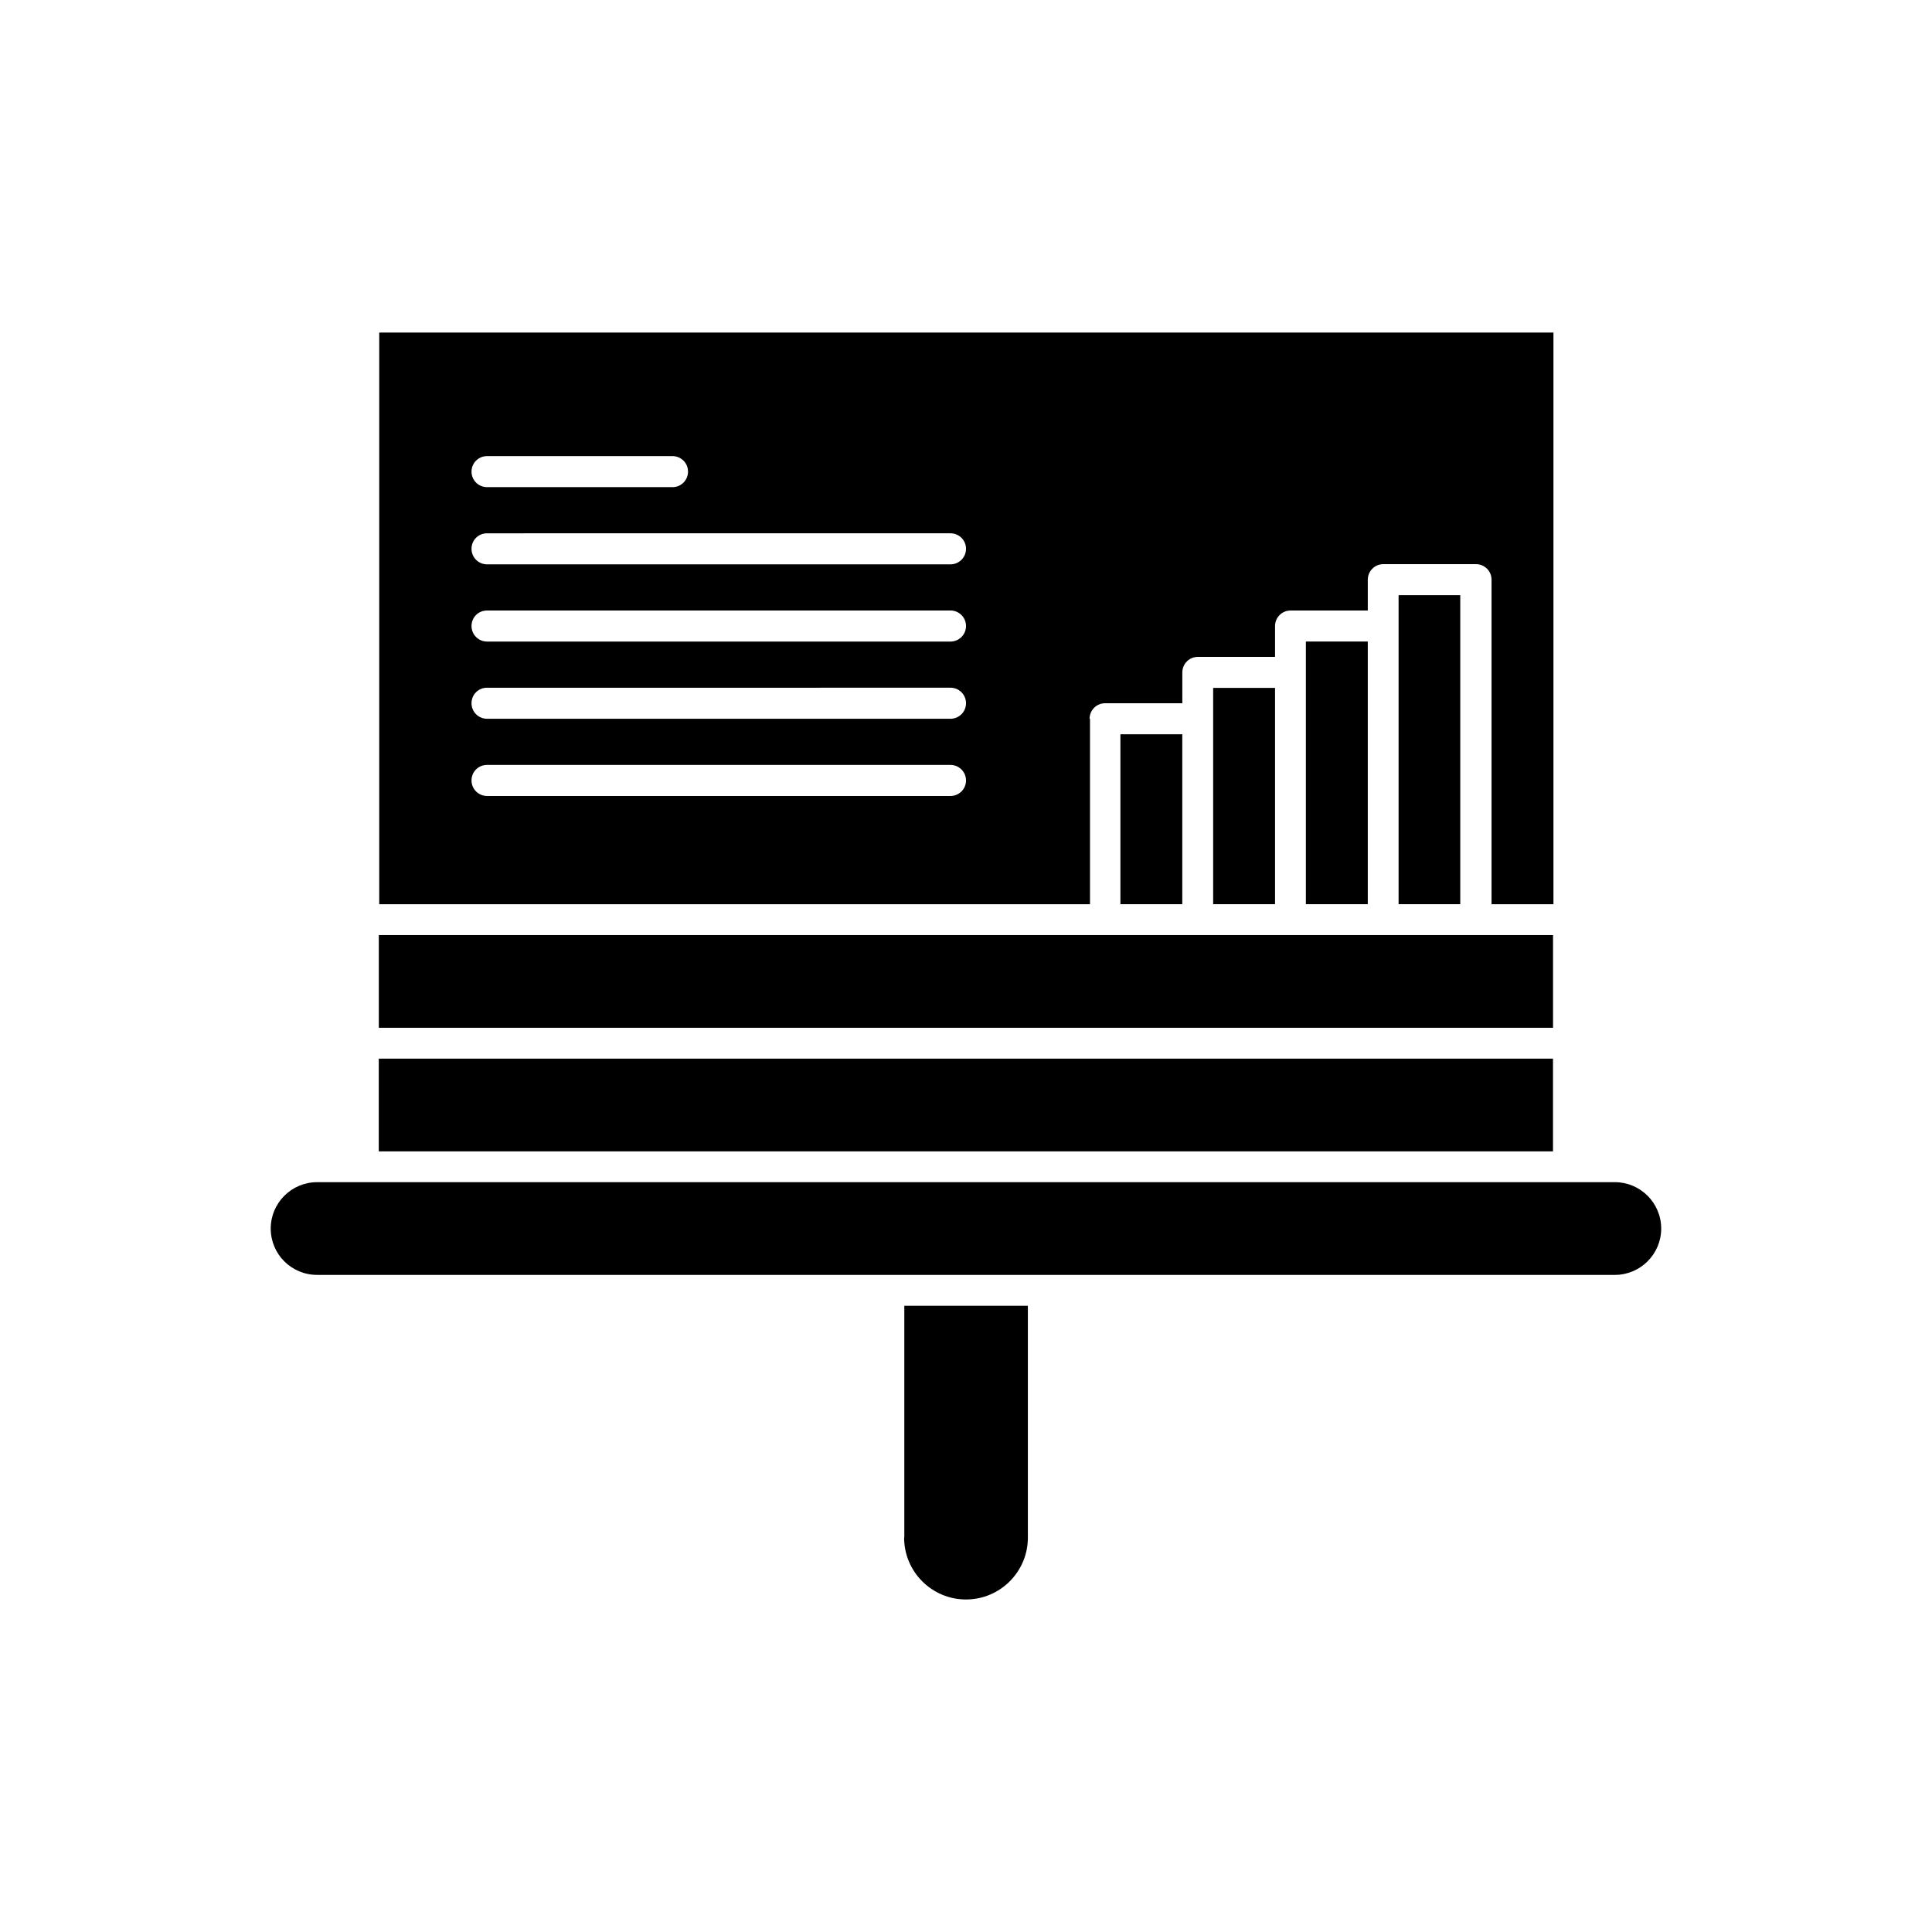 <?xml version="1.0" encoding="UTF-8"?>
<!-- Uploaded to: SVG Repo, www.svgrepo.com, Generator: SVG Repo Mixer Tools -->
<svg fill="#000000" width="800px" height="800px" version="1.1" viewBox="144 144 512 512" xmlns="http://www.w3.org/2000/svg">
 <g fill-rule="evenodd">
  <path d="m490.07 383.62h16.406v-69.609h-16.406z"/>
  <path d="m465.5 383.62h16.398v-57.32h-16.398z"/>
  <path d="m440.92 338.59h16.398v45.035h-16.398z"/>
  <path d="m514.64 383.62h16.344v-81.898h-16.344z"/>
  <path d="m432.75 334.48c0-2.246 1.809-4.113 4.113-4.113h20.465v-8.172c0-2.246 1.809-4.113 4.113-4.113l20.461-0.004v-8.172c0-2.246 1.809-4.113 4.113-4.113h20.465v-8.172c0-2.246 1.809-4.113 4.113-4.113h24.57c2.246 0 4.113 1.809 4.113 4.113v86.008l16.406 0.004v-151.5h-311.18v151.5h188.36v-49.148h-0.109zm-159.68-69.609h49.152c2.246 0 4.113 1.809 4.113 4.113 0 2.246-1.809 4.113-4.113 4.113h-49.152c-2.246 0-4.113-1.809-4.113-4.113 0-2.305 1.863-4.113 4.113-4.113zm122.82 90.07h-122.82c-2.246 0-4.113-1.809-4.113-4.113 0-2.305 1.809-4.113 4.113-4.113h122.82c2.246 0 4.113 1.809 4.113 4.113 0 2.305-1.863 4.113-4.113 4.113zm0-20.461h-122.82c-2.246 0-4.113-1.809-4.113-4.113 0-2.305 1.809-4.113 4.113-4.113l122.82-0.004c2.246 0 4.113 1.809 4.113 4.113s-1.863 4.117-4.113 4.117zm0-20.461h-122.82c-2.246 0-4.113-1.809-4.113-4.113 0-2.305 1.809-4.113 4.113-4.113l122.82-0.004c2.246 0 4.113 1.809 4.113 4.113 0 2.305-1.863 4.117-4.113 4.117zm0-20.461h-122.82c-2.246 0-4.113-1.809-4.113-4.113 0-2.305 1.809-4.113 4.113-4.113l122.82-0.004c2.246 0 4.113 1.809 4.113 4.113s-1.863 4.117-4.113 4.117z"/>
  <path d="m571.96 457.29h-343.93c-6.746 0-12.285 5.484-12.285 12.285s5.484 12.285 12.285 12.285l151.5 0.004h192.42c6.746 0 12.285-5.484 12.285-12.285s-5.539-12.293-12.285-12.293z"/>
  <path d="m383.6 551.48c0 9.047 7.352 16.398 16.398 16.398 9.051 0 16.398-7.352 16.398-16.398v-61.438h-32.746v61.438z"/>
  <path d="m555.57 391.8h-311.18v24.57h311.18z"/>
  <path d="m244.38 424.55h311.18v24.574h-311.18z"/>
 </g>
</svg>